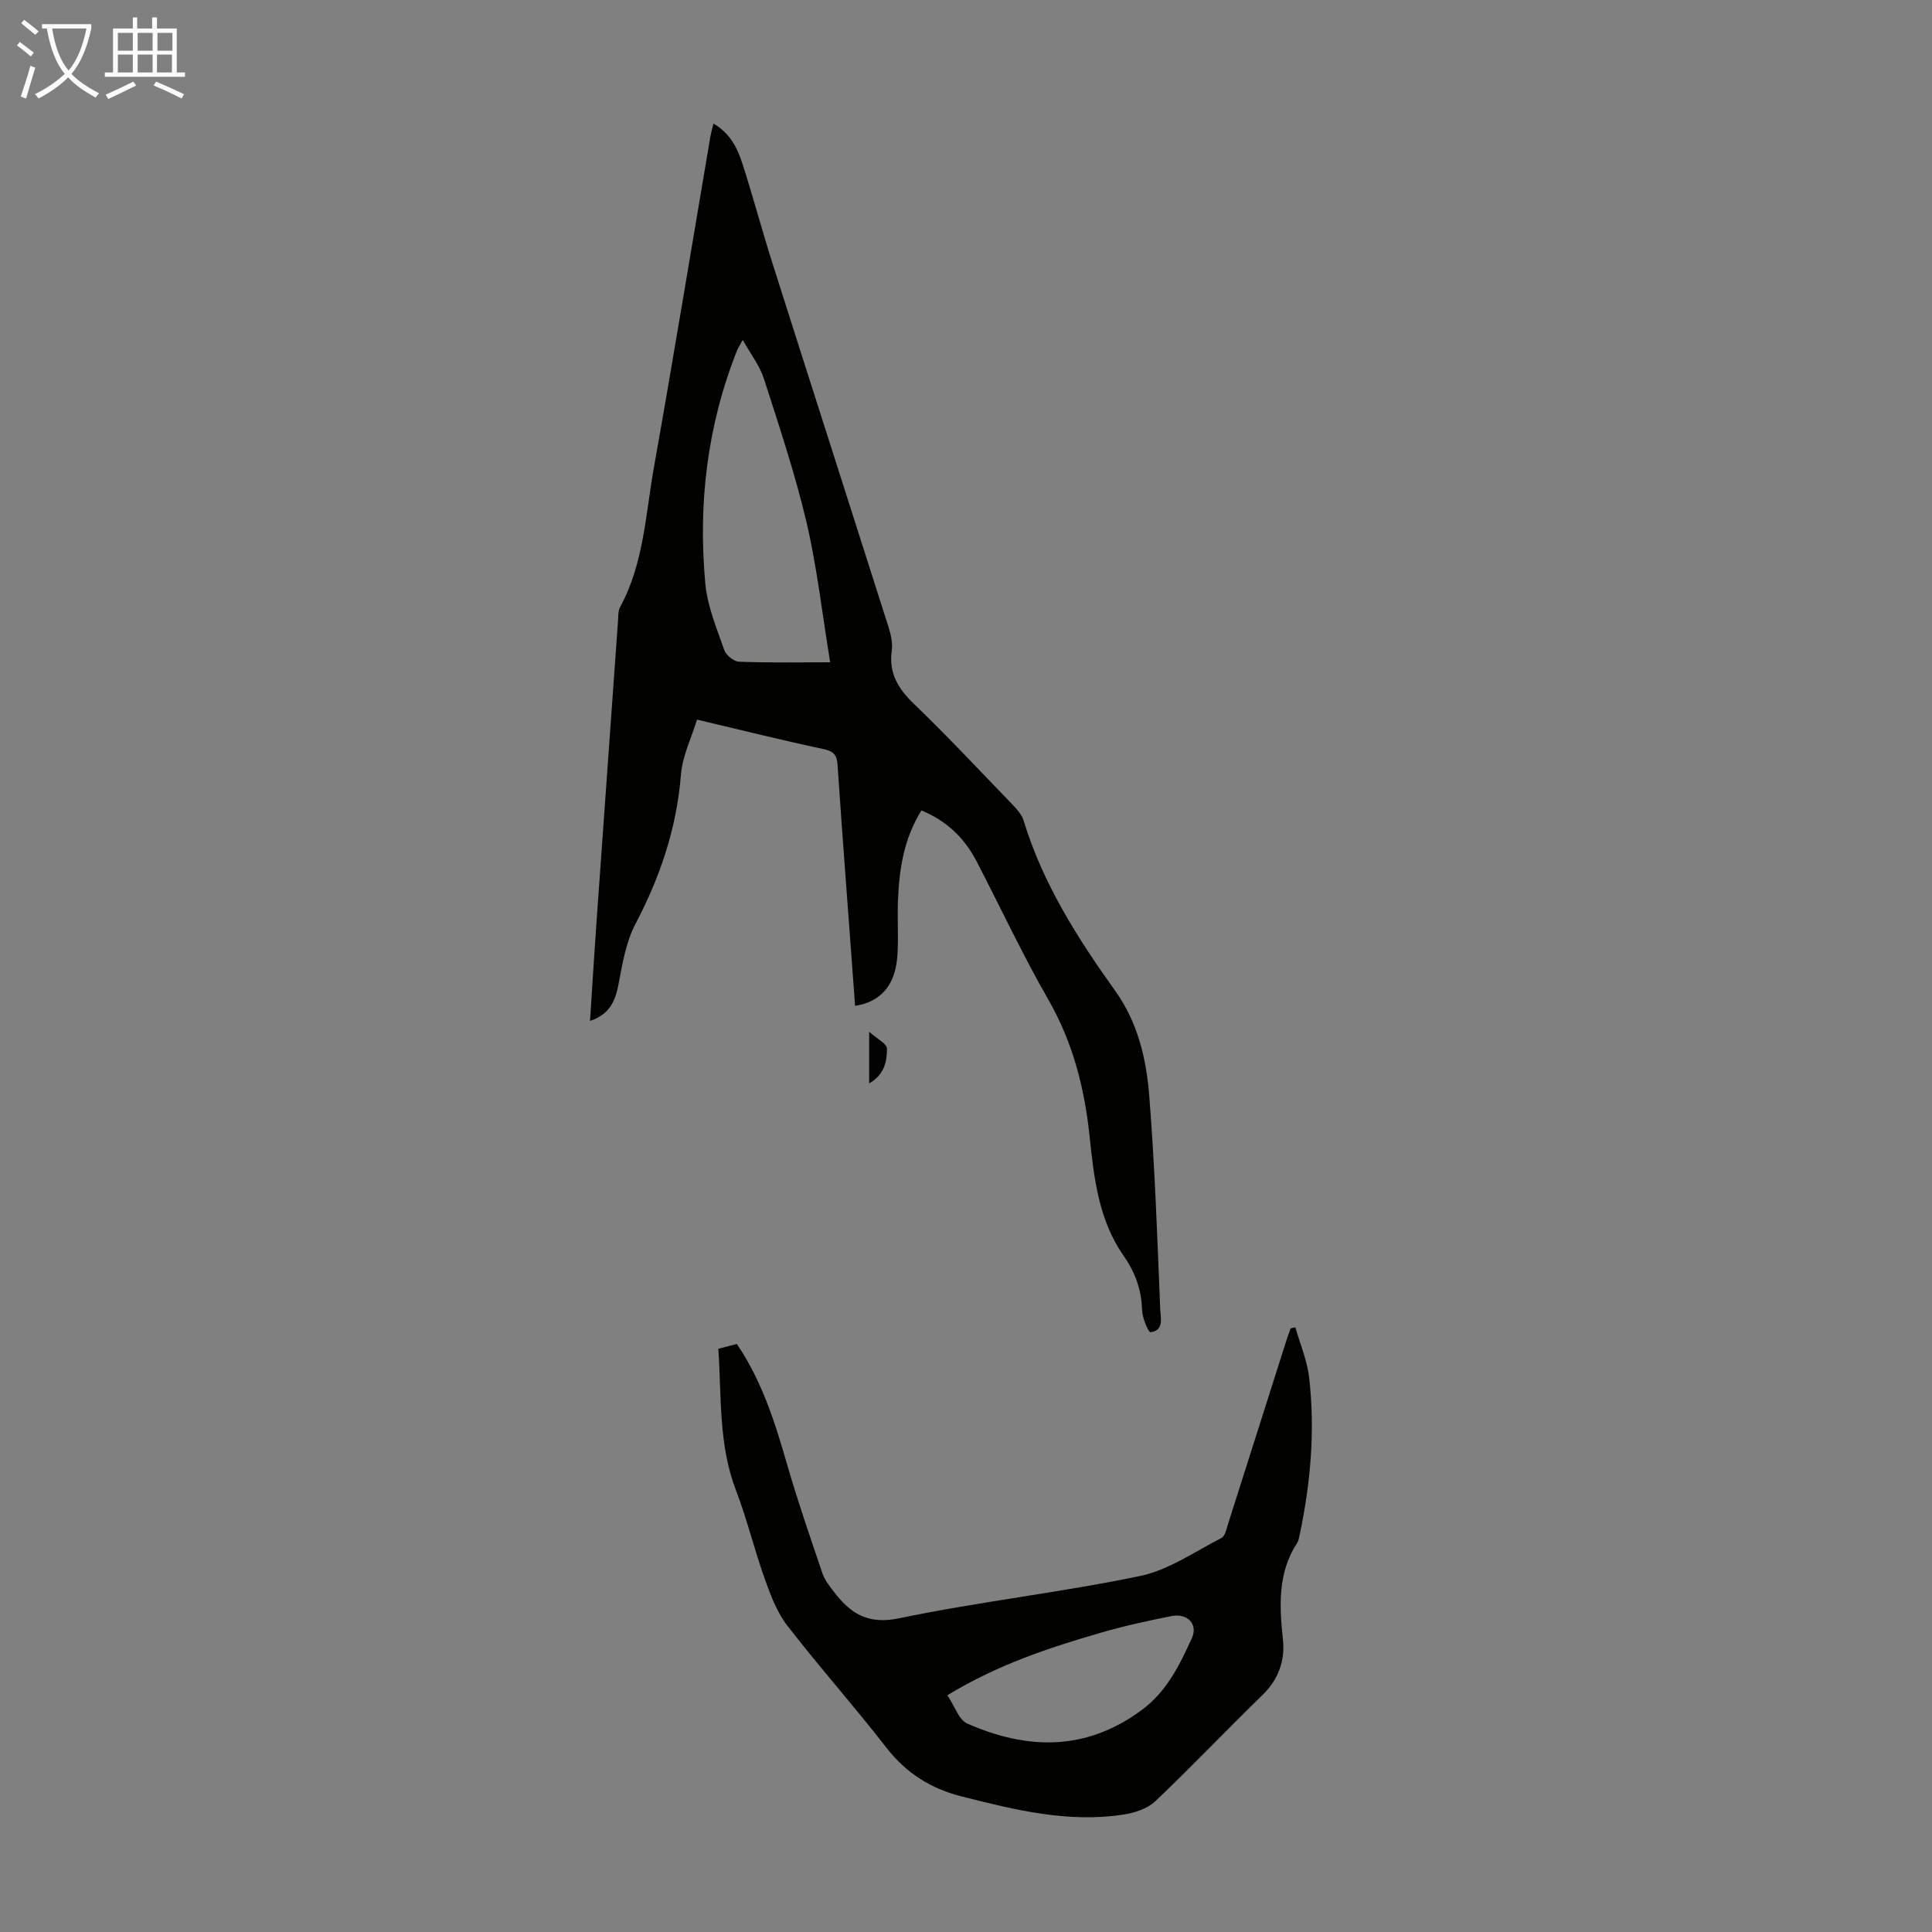 <svg enable-background="new 0 0 400 400" viewBox="0 0 400 400" xmlns="http://www.w3.org/2000/svg"><rect x="0" y="0" width="400" height="400" fill="#808080" stroke="none"/><g fill="#010100"><path d="m190.77 167.79c-3.67 5.91-4.59 12.17-4.85 18.57-.16 3.8.12 7.62-.12 11.41-.39 6.12-3.36 9.65-8.76 10.48-.65-8.71-1.3-17.39-1.93-26.07-.58-7.92-1.18-15.85-1.7-23.77-.12-1.92-.68-2.85-2.82-3.3-8.51-1.81-16.96-3.92-26.28-6.12-1.11 3.66-3.02 7.48-3.33 11.43-.89 11.03-4.28 21.1-9.4 30.84-1.96 3.73-2.71 8.18-3.5 12.4-.67 3.57-1.84 6.36-5.92 7.71.46-7.01.86-13.75 1.34-20.48 1.47-20.76 2.96-41.52 4.45-62.28.07-.99 0-2.13.45-2.95 4.89-9 5.25-19.11 6.98-28.85 4.05-22.78 7.8-45.62 11.68-68.44.15-.86.4-1.71.65-2.78 3.4 1.94 4.96 5.04 6.01 8.32 2.18 6.79 4.02 13.7 6.18 20.5 7.98 25.13 16.05 50.22 24.04 75.35.5 1.57.91 3.34.69 4.92-.65 4.69 1.3 7.89 4.6 11.06 7.01 6.75 13.67 13.87 20.43 20.88.91.94 1.89 2.04 2.26 3.25 3.97 13.03 11.15 24.35 18.97 35.27 4.71 6.58 6.44 14.09 7.05 21.74 1.17 14.7 1.67 29.46 2.27 44.2.07 1.7.86 4.4-2.01 4.73-.43.05-1.69-2.92-1.74-4.52-.12-4.28-1.41-7.84-3.91-11.43-5.09-7.29-6.06-16.03-6.96-24.59-1.05-10.01-3.45-19.41-8.52-28.26-5.33-9.3-9.89-19.04-14.82-28.57-2.49-4.84-6.15-8.45-11.48-10.65zm-18.89-30.67c-1.66-10.08-2.71-19.64-4.89-28.94-2.36-10.06-5.66-19.91-8.83-29.77-.87-2.7-2.74-5.09-4.38-8.04-.66 1.21-.98 1.68-1.18 2.18-6.18 15.56-8.1 31.76-6.57 48.31.43 4.66 2.36 9.22 3.92 13.72.37 1.07 1.97 2.38 3.06 2.42 5.89.24 11.79.12 18.87.12z"/><path d="m148.73 279.24c1.52-.39 2.59-.66 3.83-.98 5.26 7.74 7.95 16.45 10.5 25.26 2.16 7.48 4.72 14.85 7.22 22.23.45 1.34 1.4 2.55 2.28 3.7 3.42 4.5 7 6.98 13.59 5.6 16.51-3.44 33.35-5.32 49.86-8.75 5.92-1.23 11.33-5.04 16.87-7.87.76-.39 1.05-1.88 1.38-2.92 4.04-12.66 8.05-25.33 12.08-38 .27-.84.58-1.66.88-2.5.32-.07.64-.13.97-.2.98 3.45 2.44 6.84 2.85 10.36 1.27 10.97.31 21.88-1.97 32.67-.12.54-.21 1.14-.5 1.59-4.07 6.24-3.69 13.05-2.95 20.05.46 4.35-.93 8.26-4.28 11.5-7.46 7.24-14.61 14.81-22.16 21.96-1.63 1.54-4.29 2.4-6.61 2.75-11.44 1.76-22.43-.97-33.41-3.74-6.39-1.61-11.52-4.8-15.64-10.11-6.64-8.57-13.87-16.68-20.5-25.25-2.13-2.75-3.45-6.24-4.64-9.57-2.18-6.1-3.7-12.44-6.01-18.48-3.62-9.43-2.98-19.27-3.64-29.3zm47.41 71.74c1.51 2.23 2.37 5.1 4.15 5.88 12.42 5.45 24.52 5.73 36.08-2.81 5.25-3.88 7.84-9.33 10.38-14.85 1.35-2.94-.91-5.26-4.2-4.61-4.92.98-9.84 2.05-14.65 3.45-10.71 3.11-21.3 6.59-31.76 12.94z"/><path d="m179.95 224.3c0-3.54 0-6.5 0-10.69 1.7 1.53 3.67 2.49 3.68 3.46.02 2.63-.49 5.43-3.68 7.23z"/></g><path d="m6.4 11.7c-1-.8-1.9-1.6-2.9-2.3l.6-.7c.9.7 1.9 1.4 2.9 2.2zm-2.1 8.3c.7-2.1 1.4-4.2 2-6.4.2.1.6.3 1 .4-.7 2.3-1.3 4.4-1.9 6.4zm3-12.8c-1.1-.9-2.1-1.7-2.9-2.4l.6-.7c1 .8 2 1.5 3 2.4zm1.4-1.3v-.9h10.2v.9c-.9 4.2-2.3 7.3-4.1 9.4 1.3 1.4 3.2 2.7 5.7 4-.2.2-.4.5-.7.9-2.5-1.4-4.4-2.7-5.7-4.2-1.4 1.5-3.5 3-6.1 4.4 0 0 0 0-.1-.1-.3-.4-.5-.7-.7-.8 2.7-1.3 4.7-2.8 6.2-4.2-1.8-2.2-3-5.3-3.7-9.4zm9.2 0h-7.1c.6 3.8 1.7 6.7 3.4 8.7 1.7-2 2.9-4.8 3.7-8.7z" fill="#fafbfa"/><path d="m31.6 3.6h.9v2.3h4.1v9.1h1.7v.9h-16.6v-.9h1.7v-9.1h4.1v-2.3h.9v2.3h3.1v-2.3zm-4 13.3.6.8c-1.9.9-3.8 1.9-5.8 2.8-.2-.3-.3-.6-.5-.9 2-.9 3.9-1.8 5.7-2.7zm-3.2-10.1v3.7h3.1v-3.7zm0 4.5v3.7h3.1v-3.7zm4.1-4.5v3.7h3.1v-3.7zm0 4.5v3.7h3.1v-3.7zm9.1 9.1c-2.1-1.1-4.1-2-5.8-2.7l.5-.8c2.2.9 4.1 1.8 5.8 2.6zm-1.9-13.6h-3.1v3.7h3.1zm-3.2 4.5v3.7h3.1v-3.7z" fill="#fafbfa"/></svg>